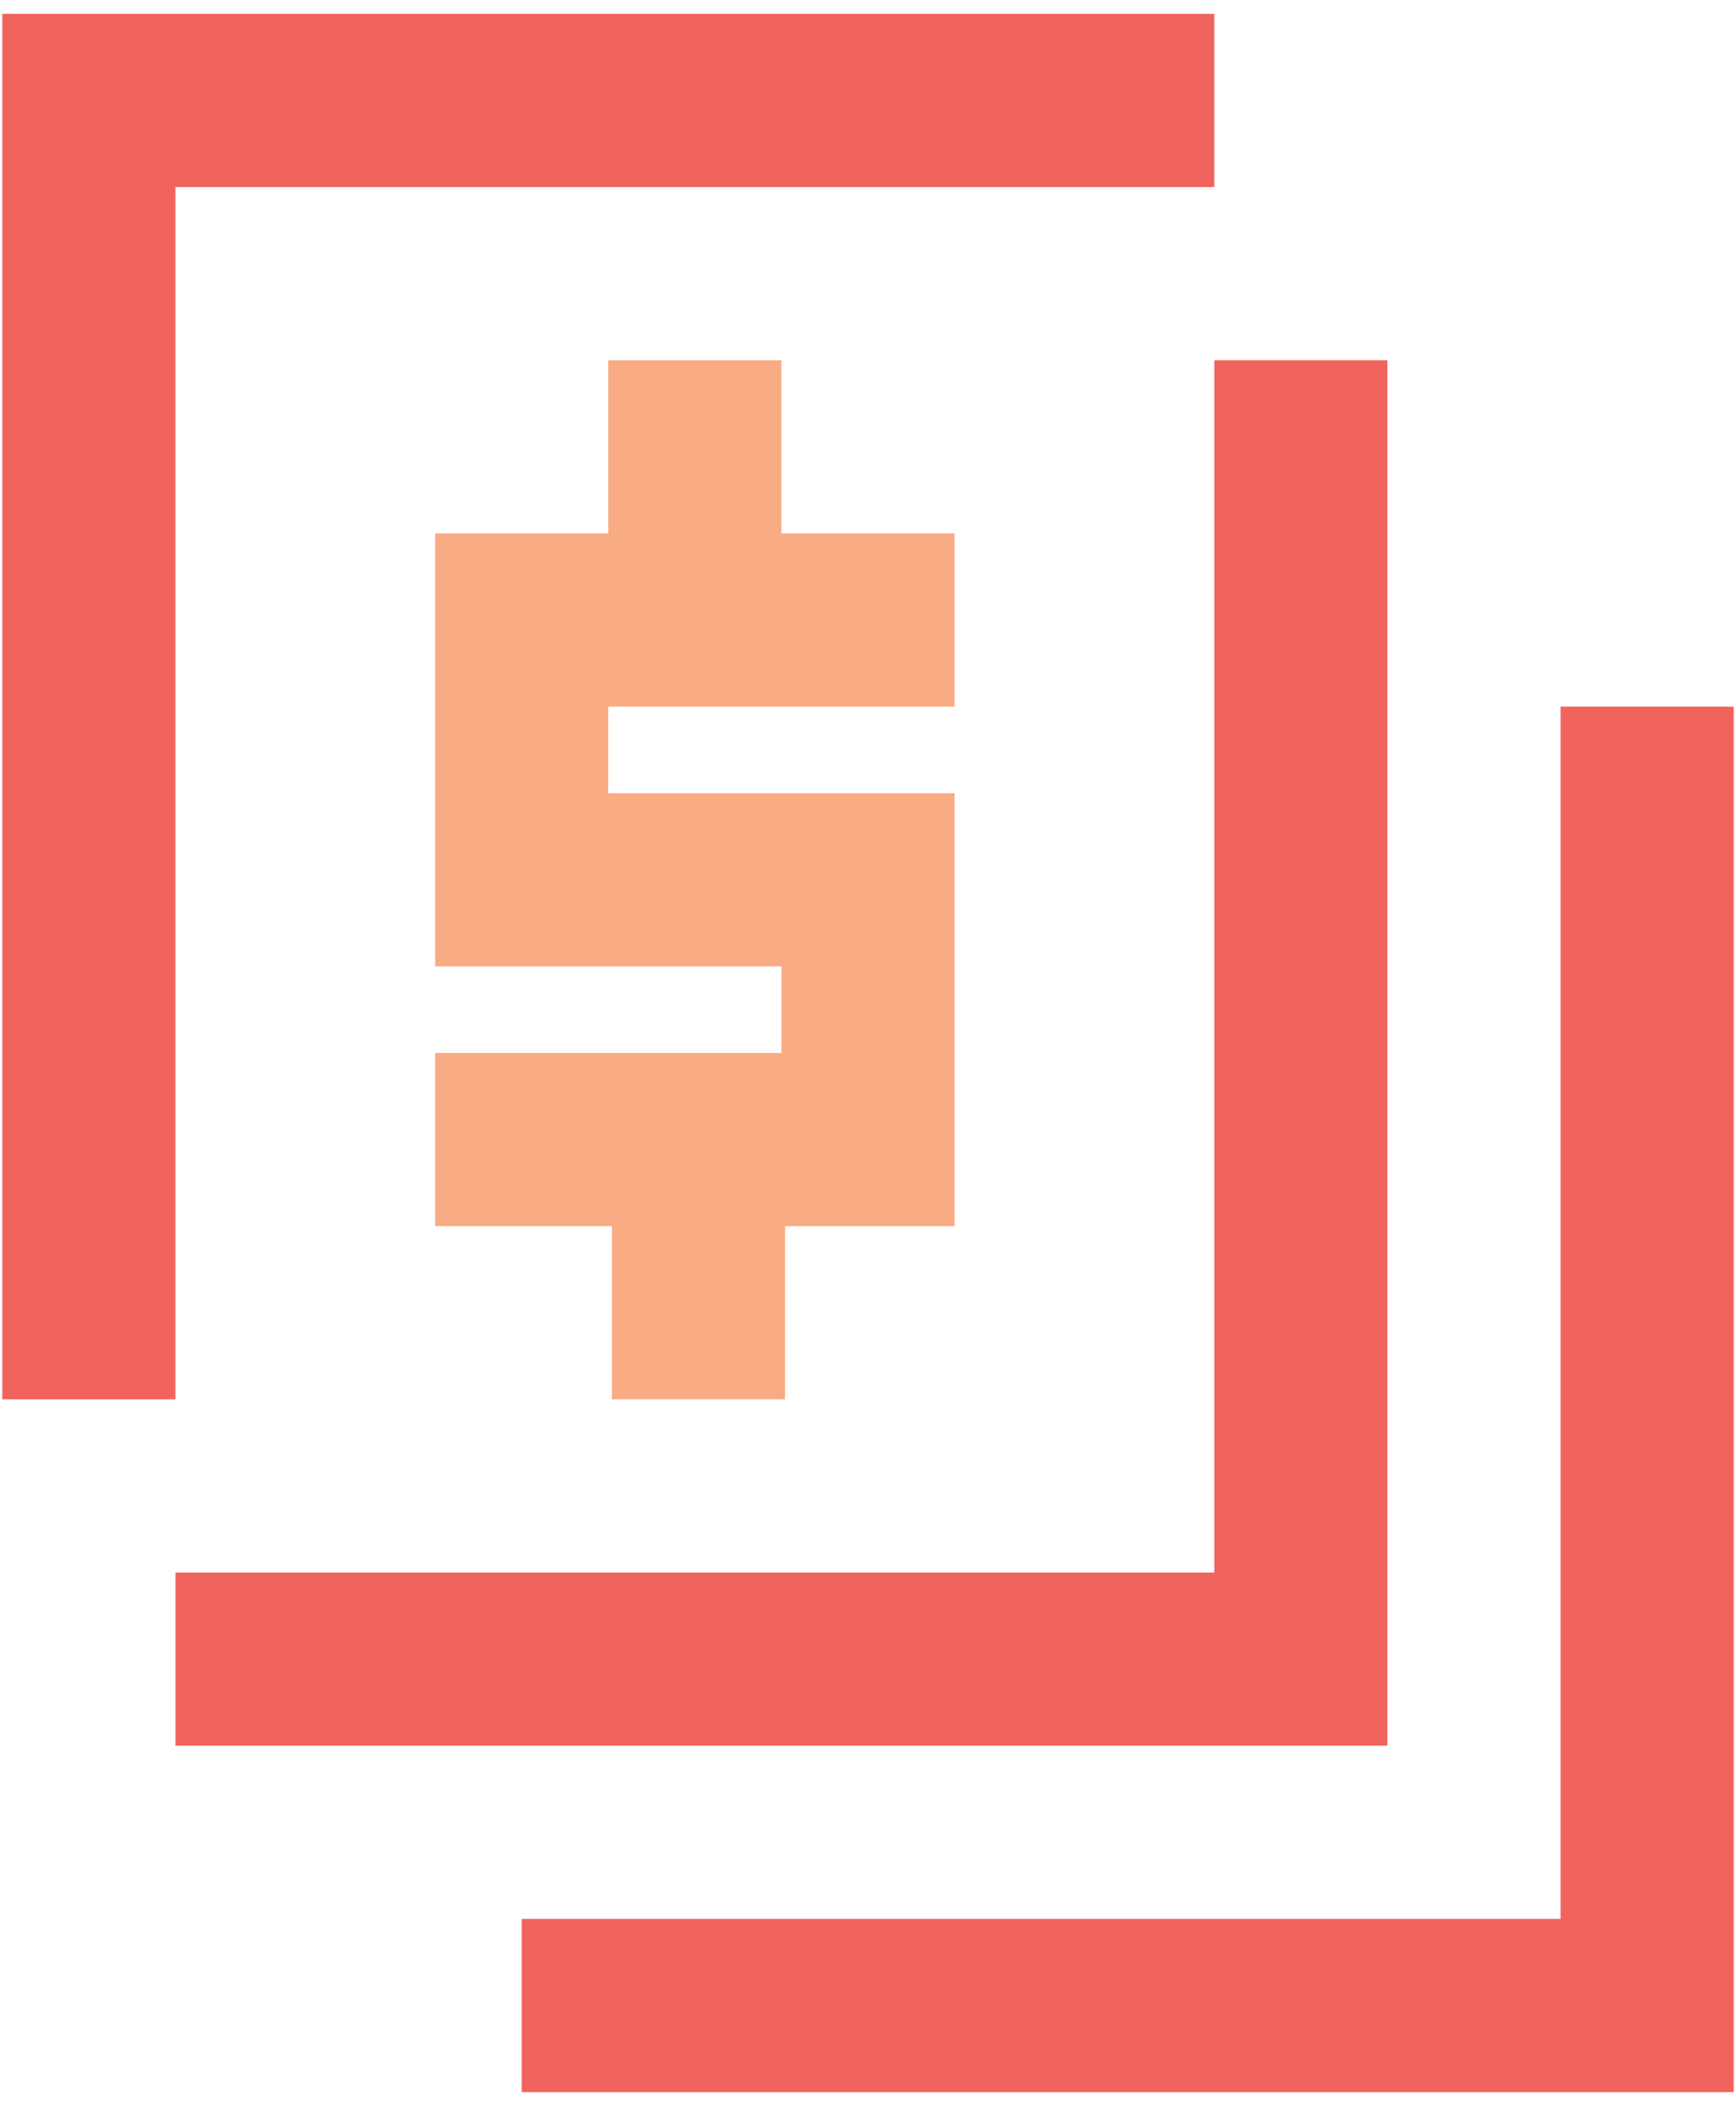 <?xml version="1.0" encoding="UTF-8"?>
<svg width="94px" height="114px" viewBox="0 0 94 114" version="1.1" xmlns="http://www.w3.org/2000/svg" xmlns:xlink="http://www.w3.org/1999/xlink">
    <title>icn-payroll-tax</title>
    <g id="Page-1" stroke="none" stroke-width="1" fill="none" fill-rule="evenodd">
        <g id="icn-payroll-tax" fill-rule="nonzero">
            <polygon id="Dollar-Sign" fill="#F9AB83" points="51.688 38.25 51.688 28.875 42.312 28.875 42.312 19.5 32.938 19.5 32.938 28.875 23.562 28.875 23.562 52.312 42.312 52.312 42.312 57 23.562 57 23.562 66.375 33.134 66.375 33.134 75.75 42.509 75.75 42.509 66.375 51.688 66.375 51.688 42.938 32.938 42.938 32.938 38.25"></polygon>
            <path d="M9.5,75.75 L0.125,75.75 L0.125,0.75 L65.75,0.75 L65.75,10.125 L9.5,10.125 L9.5,75.75 Z M75.125,94.5 L9.5,94.5 L9.5,85.125 L65.75,85.125 L65.75,19.5 L75.125,19.5 L75.125,94.5 Z M93.875,113.25 L28.25,113.25 L28.25,103.875 L84.5,103.875 L84.5,38.25 L93.875,38.25 L93.875,113.25 Z" id="Boxes" fill="#F1645D"></path>
        </g>
    </g>
</svg>